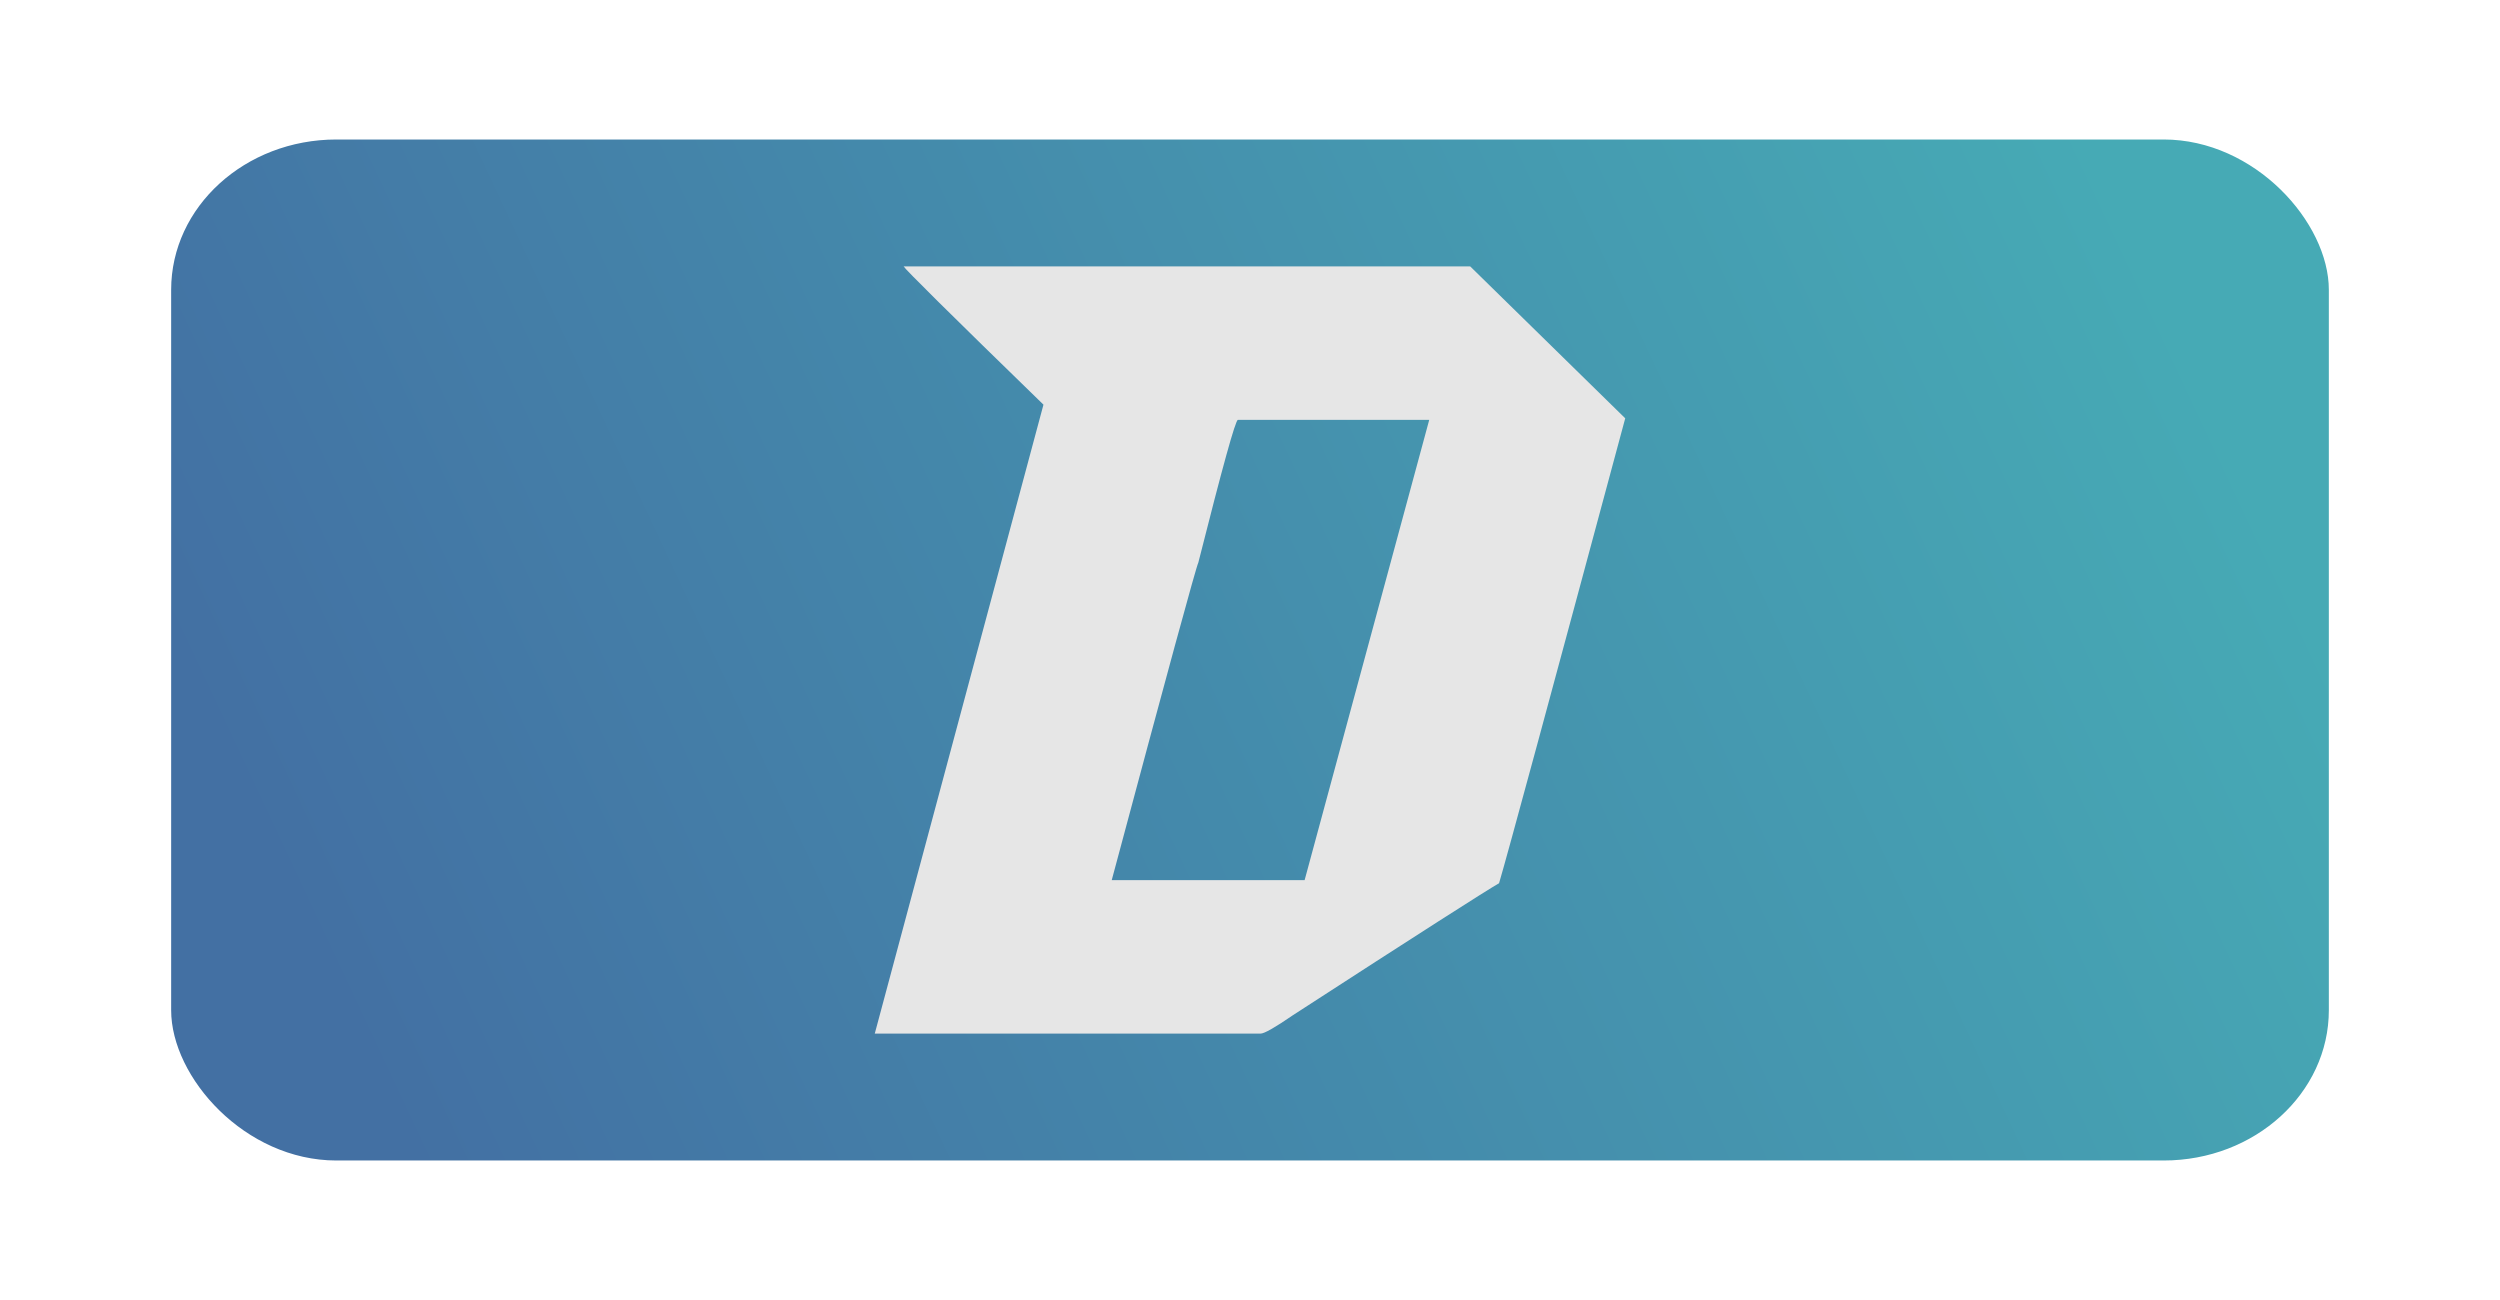<?xml version="1.0" encoding="UTF-8"?>
<!DOCTYPE svg PUBLIC "-//W3C//DTD SVG 1.1//EN" "http://www.w3.org/Graphics/SVG/1.1/DTD/svg11.dtd">
<!-- Creator: CorelDRAW -->
<svg xmlns="http://www.w3.org/2000/svg" xml:space="preserve" width="2500px" height="1300px" version="1.1" style="shape-rendering:geometricPrecision; text-rendering:geometricPrecision; image-rendering:optimizeQuality; fill-rule:evenodd; clip-rule:evenodd"
viewBox="0 0 2500 1300"
 xmlns:xlink="http://www.w3.org/1999/xlink"
 xmlns:xodm="http://www.corel.com/coreldraw/odm/2003">
 <defs>
  <style type="text/css">
   <![CDATA[
    .fil0 {fill:none}
    .fil2 {fill:#E6E6E6;fill-rule:nonzero}
    .fil1 {fill:url(#id0)}
   ]]>
  </style>
  <linearGradient id="id0" gradientUnits="userSpaceOnUse" x1="367.44" y1="1063.84" x2="2132.56" y2="236.16">
   <stop offset="0" style="stop-opacity:1; stop-color:#4370A3"/>
   <stop offset="1" style="stop-opacity:1; stop-color:#46AAB5"/>
  </linearGradient>
 </defs>
 <g id="Слой_x0020_1">
  <g id="_2217694168432">
   <rect class="fil0" width="2500" height="1300"/>
   <rect class="fil1" x="171.15" y="139.5" width="2157.69" height="1021" rx="165.2" ry="150.33"/>
   <path class="fil2" d="M903.63 266.39l566.56 0c52.37,51.33 104.05,101.97 155.04,151.92 -76.05,282.59 -118.05,437.63 -126.17,464.93 -11.41,6.4 -80.37,50.47 -206.54,132.22 -17.63,12.1 -28.18,18.15 -31.98,18.15l-385.77 0 168.69 -628.95c-92.3,-89.7 -138.79,-135.85 -139.83,-138.27zm208.1 613.74l192.89 0 124.61 -460.26 -191.33 0c-2.42,0 -15.55,47.7 -39.58,142.76 -2.07,3.8 -30.94,109.58 -86.59,317.5z"/>
  </g>
 </g>
</svg>
